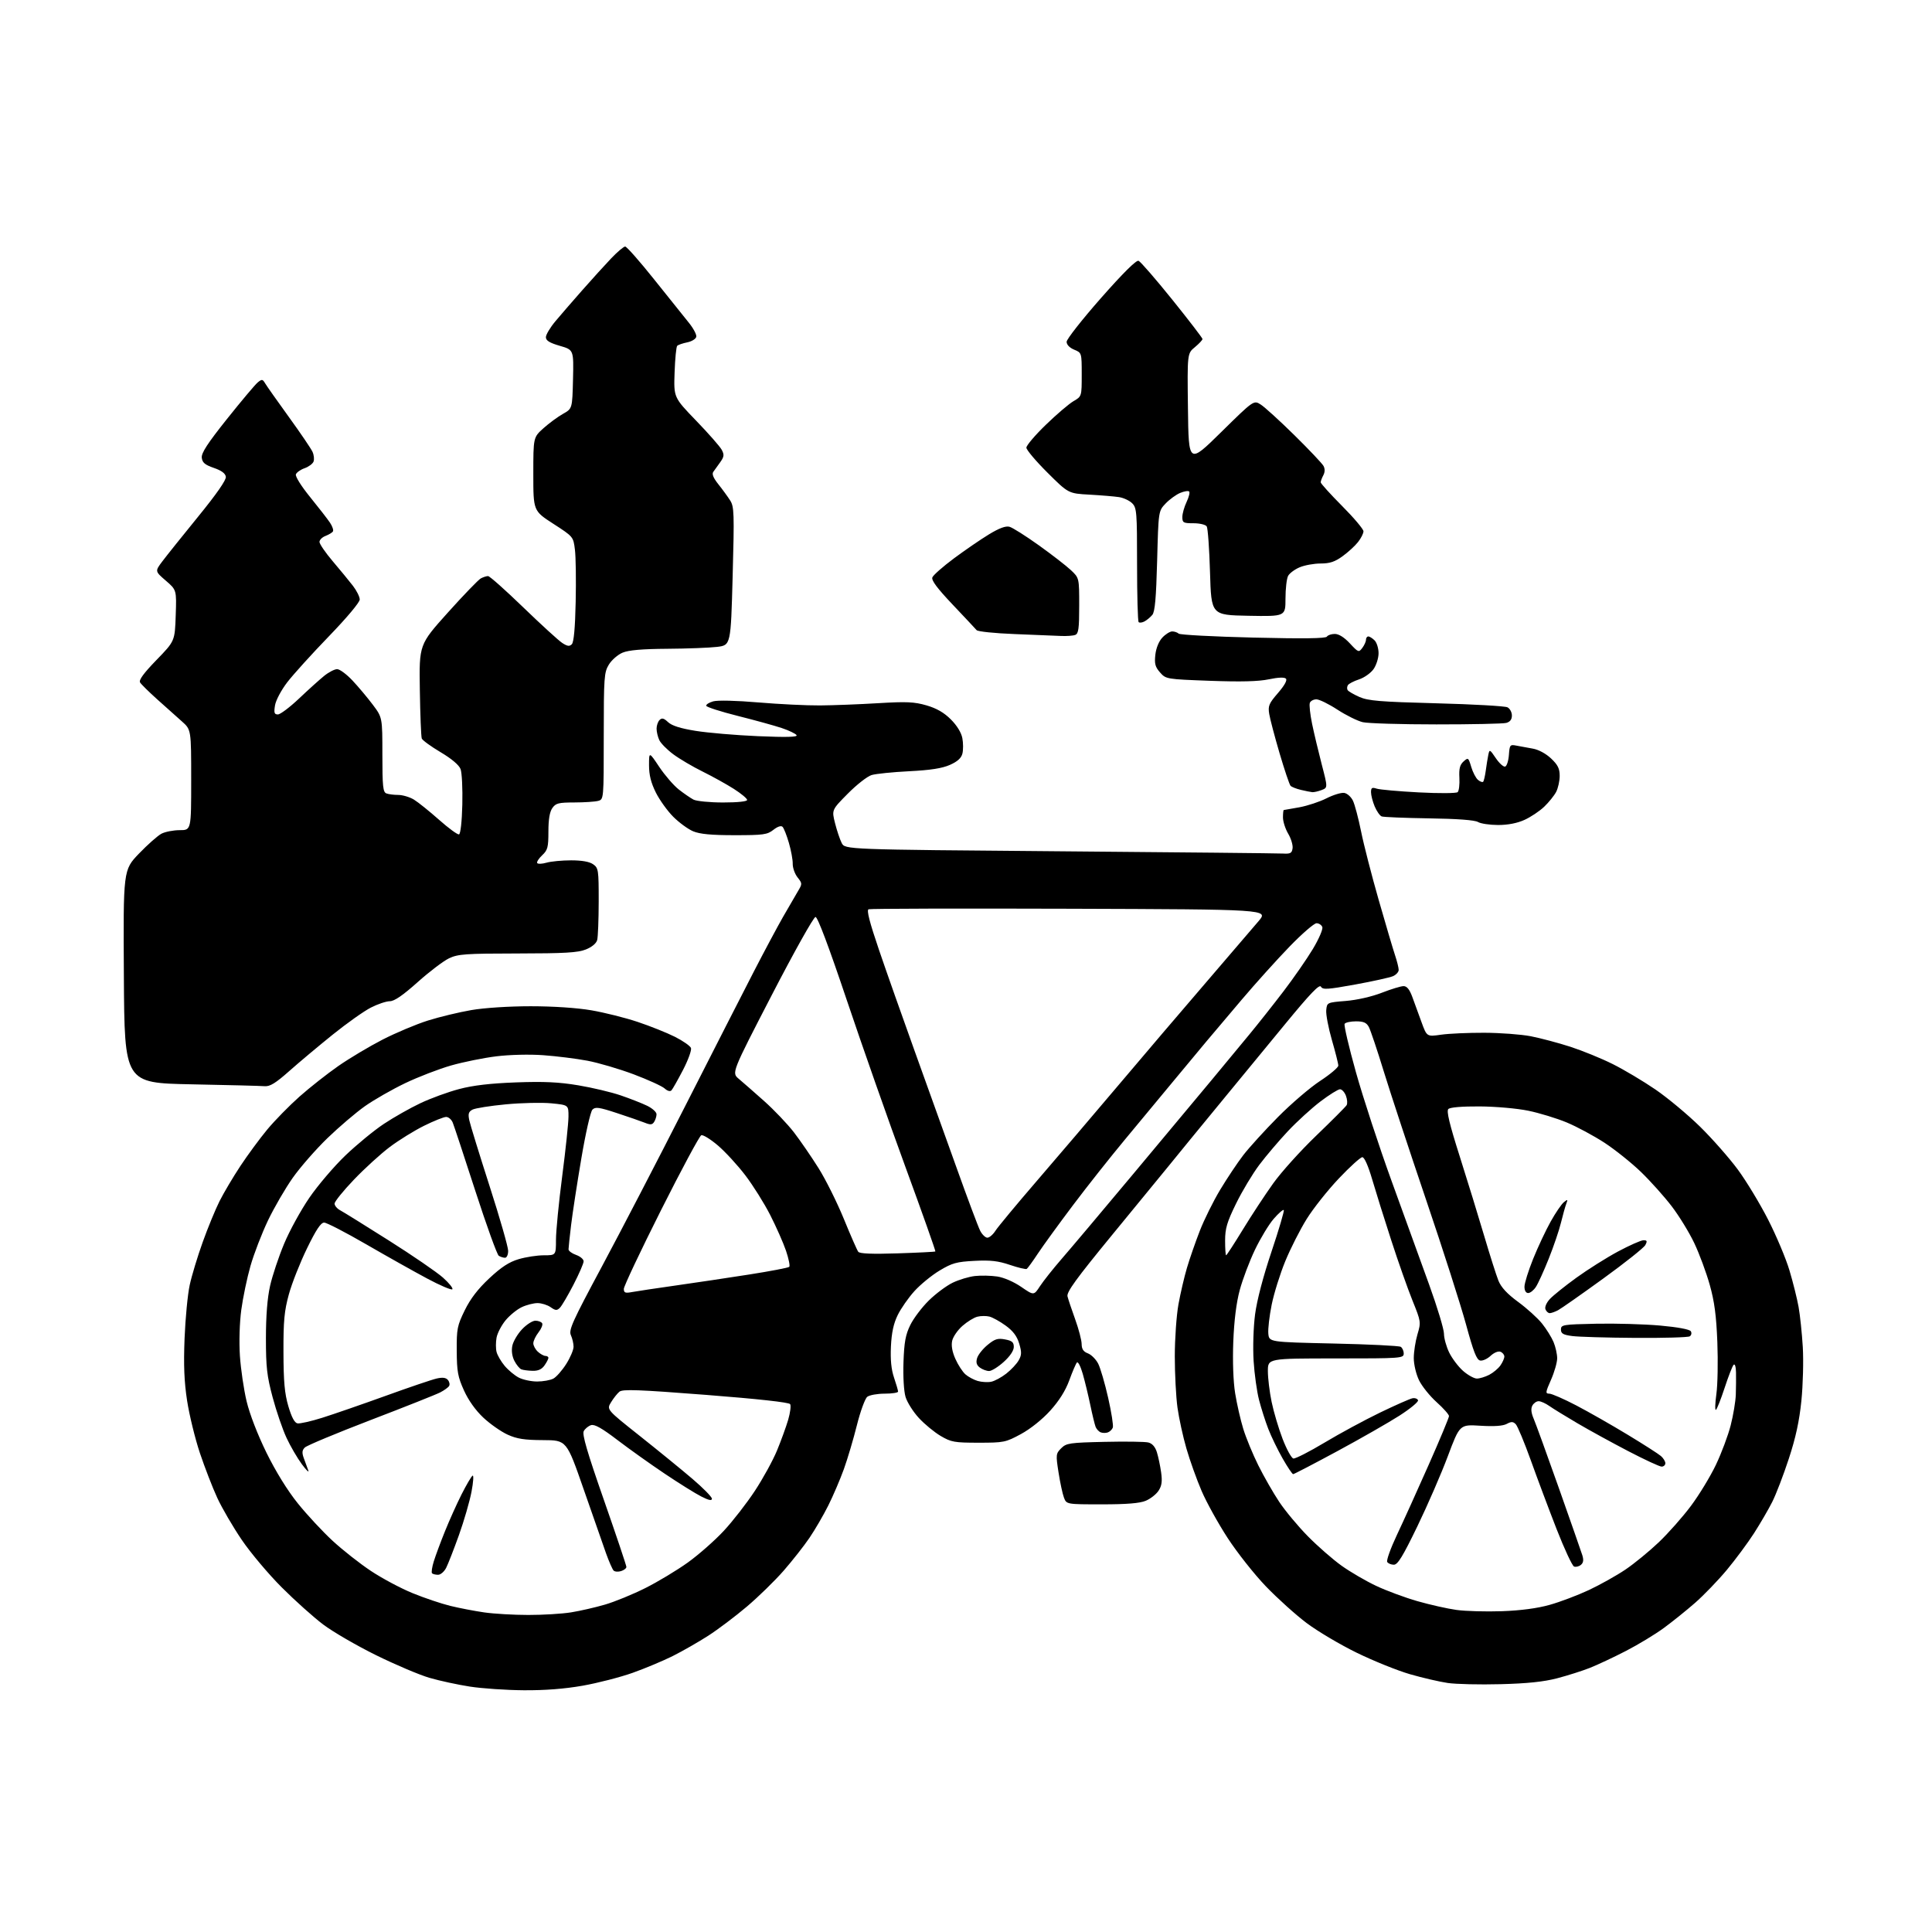 <?xml version="1.0" encoding="UTF-8" standalone="no"?>
<svg 
  version="1.1" 
  xmlns="http://www.w3.org/2000/svg" 
  xmlns:xlink="http://www.w3.org/1999/xlink" 
  xmlns:svg="http://www.w3.org/2000/svg"
  xmlns:rdf="http://www.w3.org/1999/02/22-rdf-syntax-ns#"
  xmlns:cc="http://creativecommons.org/ns#"
  xmlns:dc="http://purl.org/dc/elements/1.1/"
  viewBox="0 0 768 768"
  width="768"
  height="768"
>
<style>svg {background-color: white; }</style>"
<path stroke="none" fill="black" fill-rule="evenodd" d="M208.13,671.90C201.18,671.85 191.56,671.19 186.74,670.44C181.92,669.69 174.72,668.13 170.74,666.97C166.76,665.82 157.20,661.76 149.50,657.97C141.80,654.17 132.35,648.69 128.50,645.79C124.65,642.89 117.22,636.24 112.00,631.01C106.77,625.78 99.64,617.32 96.16,612.20C92.68,607.09 88.28,599.56 86.39,595.47C84.50,591.39 81.39,583.34 79.46,577.60C77.54,571.86 75.26,562.51 74.38,556.83C73.21,549.20 72.95,542.70 73.37,532.00C73.69,524.02 74.61,514.47 75.42,510.78C76.22,507.08 78.54,499.43 80.57,493.78C82.59,488.12 85.61,480.80 87.26,477.50C88.92,474.20 92.65,467.90 95.56,463.50C98.47,459.10 103.28,452.57 106.24,449.00C109.21,445.43 114.98,439.53 119.07,435.90C123.16,432.28 130.10,426.81 134.50,423.75C138.90,420.69 146.81,415.97 152.08,413.26C157.35,410.56 165.45,407.15 170.08,405.69C174.71,404.23 182.50,402.36 187.38,401.52C192.57,400.63 202.37,400.00 210.95,400.00C219.90,400.00 229.34,400.63 235.07,401.61C240.26,402.50 248.55,404.57 253.50,406.23C258.45,407.88 265.11,410.55 268.30,412.15C271.48,413.76 274.35,415.76 274.67,416.59C274.99,417.42 273.57,421.34 271.52,425.30C269.46,429.26 267.39,432.92 266.92,433.43C266.39,433.99 265.31,433.69 264.19,432.67C263.17,431.75 257.64,429.23 251.92,427.07C246.19,424.92 237.90,422.48 233.50,421.65C229.10,420.82 221.22,419.84 216.00,419.46C210.47,419.06 202.66,419.25 197.32,419.90C192.27,420.52 184.17,422.16 179.32,423.54C174.47,424.93 166.25,428.09 161.06,430.58C155.86,433.07 148.66,437.19 145.06,439.73C141.45,442.28 134.75,448.00 130.16,452.43C125.57,456.87 119.39,463.94 116.42,468.13C113.45,472.33 109.01,479.98 106.54,485.13C104.08,490.29 100.94,498.42 99.57,503.22C98.20,508.01 96.56,515.89 95.91,520.72C95.23,525.82 95.00,533.48 95.37,539.00C95.72,544.23 96.91,552.33 98.02,557.00C99.24,562.12 102.39,570.27 105.94,577.50C109.63,584.99 114.31,592.56 118.41,597.64C122.01,602.12 128.21,608.78 132.17,612.45C136.14,616.12 143.01,621.53 147.44,624.47C151.87,627.42 159.32,631.39 164.00,633.30C168.68,635.21 175.43,637.49 179.00,638.36C182.57,639.24 188.65,640.40 192.50,640.96C196.35,641.51 204.22,641.97 210.00,641.97C215.78,641.98 223.43,641.52 227.00,640.94C230.57,640.37 236.65,638.98 240.50,637.85C244.35,636.73 251.55,633.78 256.50,631.30C261.45,628.82 269.05,624.25 273.38,621.15C277.72,618.04 284.18,612.35 287.75,608.50C291.32,604.65 296.86,597.52 300.06,592.66C303.27,587.79 307.22,580.59 308.85,576.66C310.48,572.72 312.48,567.20 313.31,564.40C314.13,561.59 314.49,558.79 314.10,558.17C313.66,557.45 301.35,556.10 280.59,554.48C253.77,552.40 247.50,552.17 246.23,553.22C245.38,553.92 243.88,555.81 242.90,557.42C241.12,560.33 241.12,560.33 254.31,570.79C261.56,576.55 270.99,584.23 275.25,587.87C279.51,591.50 283.00,595.06 283.00,595.76C283.00,596.66 281.74,596.40 278.75,594.87C276.41,593.68 269.88,589.61 264.24,585.82C258.60,582.04 250.13,576.01 245.43,572.42C239.24,567.70 236.35,566.07 234.94,566.52C233.87,566.86 232.57,567.93 232.05,568.90C231.36,570.21 233.42,577.26 240.06,596.27C244.98,610.36 249.00,622.33 249.00,622.88C249.00,623.42 248.05,624.17 246.90,624.53C245.74,624.90 244.40,624.80 243.92,624.32C243.44,623.84 242.09,620.76 240.91,617.47C239.74,614.19 235.73,602.73 232.01,592.00C225.23,572.50 225.23,572.50 215.87,572.47C208.48,572.44 205.50,571.98 201.78,570.29C199.19,569.11 194.86,566.08 192.16,563.56C189.07,560.66 186.22,556.67 184.44,552.73C182.00,547.34 181.61,545.21 181.56,537.00C181.50,528.26 181.76,526.97 184.74,520.87C186.99,516.28 189.98,512.37 194.49,508.16C199.27,503.69 202.36,501.67 206.17,500.54C209.03,499.69 213.53,499.00 216.18,499.00C221.00,499.00 221.00,499.00 221.01,492.75C221.02,489.31 222.13,477.95 223.49,467.50C224.85,457.05 225.97,446.42 225.98,443.88C226.00,439.26 226.00,439.26 219.22,438.59C215.49,438.22 207.33,438.40 201.10,438.99C194.86,439.58 188.88,440.53 187.81,441.10C186.26,441.93 186.01,442.77 186.55,445.32C186.92,447.07 190.55,458.84 194.61,471.47C198.68,484.10 202.00,495.69 202.00,497.22C202.00,498.79 201.45,499.99 200.75,499.98C200.06,499.98 198.95,499.62 198.27,499.19C197.60,498.76 193.41,487.18 188.97,473.46C184.53,459.73 180.48,447.49 179.97,446.25C179.46,445.01 178.28,444.00 177.35,444.00C176.41,444.00 172.47,445.58 168.57,447.51C164.68,449.44 158.55,453.23 154.95,455.94C151.35,458.65 144.93,464.49 140.70,468.92C136.46,473.35 133.00,477.64 133.00,478.45C133.00,479.27 134.01,480.47 135.25,481.12C136.49,481.78 145.19,487.18 154.59,493.13C163.99,499.07 173.66,505.71 176.09,507.87C178.51,510.03 180.19,512.12 179.81,512.51C179.43,512.90 174.93,510.98 169.81,508.24C164.69,505.51 153.79,499.39 145.58,494.64C137.38,489.89 129.85,486.00 128.85,486.00C127.54,486.00 125.64,488.85 122.04,496.25C119.29,501.89 116.04,510.10 114.83,514.50C113.01,521.14 112.64,525.04 112.68,537.50C112.71,549.21 113.13,553.92 114.62,558.99C115.91,563.37 117.09,565.59 118.25,565.81C119.20,565.99 123.66,564.99 128.15,563.57C132.64,562.16 143.95,558.24 153.29,554.87C162.63,551.49 171.77,548.39 173.60,547.98C175.95,547.45 177.27,547.62 178.06,548.57C178.67,549.31 178.88,550.39 178.52,550.96C178.17,551.54 176.58,552.68 175.00,553.50C173.42,554.32 160.98,559.26 147.36,564.48C133.73,569.71 121.95,574.62 121.17,575.41C120.07,576.50 119.98,577.48 120.77,579.66C121.33,581.22 122.13,583.40 122.54,584.50C122.96,585.60 121.82,584.51 120.01,582.07C118.20,579.63 115.45,574.91 113.90,571.57C112.34,568.23 109.86,561.00 108.39,555.50C106.11,546.99 105.71,543.48 105.71,532.00C105.71,523.07 106.27,516.01 107.36,511.15C108.27,507.10 110.78,499.58 112.93,494.44C115.07,489.29 119.59,481.06 122.96,476.14C126.33,471.22 132.78,463.65 137.29,459.33C141.81,455.00 148.70,449.34 152.61,446.75C156.51,444.16 163.04,440.46 167.11,438.54C171.17,436.61 178.10,434.08 182.50,432.92C188.09,431.44 194.90,430.65 205.12,430.27C216.26,429.86 222.16,430.14 229.88,431.43C235.46,432.36 243.06,434.17 246.76,435.44C250.47,436.71 255.19,438.56 257.25,439.56C259.31,440.56 260.99,442.07 260.98,442.94C260.98,443.80 260.55,445.16 260.04,445.96C259.30,447.14 258.57,447.21 256.31,446.30C254.76,445.68 249.75,443.95 245.18,442.45C238.08,440.12 236.65,439.92 235.49,441.11C234.74,441.88 232.76,450.56 231.09,460.50C229.41,470.40 227.58,482.31 227.02,486.97C226.46,491.63 226.00,495.98 226.00,496.63C226.00,497.27 227.35,498.27 229.00,498.85C230.65,499.43 232.00,500.57 232.00,501.39C232.00,502.22 230.18,506.40 227.96,510.70C225.74,514.99 223.31,519.12 222.56,519.87C221.39,521.03 220.83,521.00 218.87,519.62C217.60,518.73 215.26,518.00 213.68,518.00C212.10,518.00 209.26,518.73 207.37,519.63C205.48,520.53 202.60,522.88 200.97,524.85C199.34,526.83 197.73,529.92 197.39,531.72C197.06,533.52 197.05,536.08 197.39,537.42C197.73,538.75 199.18,541.25 200.62,542.96C202.06,544.67 204.58,546.77 206.23,547.62C207.88,548.47 211.16,549.17 213.52,549.17C215.89,549.17 218.79,548.65 219.98,548.01C221.16,547.38 223.45,544.78 225.07,542.23C226.68,539.69 228.00,536.59 228.00,535.35C228.00,534.11 227.52,532.04 226.94,530.76C226.00,528.71 227.53,525.34 239.26,503.46C246.62,489.73 261.57,460.95 272.47,439.50C283.37,418.05 295.66,393.98 299.77,386.00C303.89,378.02 309.06,368.35 311.26,364.50C313.46,360.65 316.10,356.10 317.13,354.38C318.96,351.33 318.96,351.22 317.03,348.76C315.95,347.39 315.09,344.96 315.12,343.38C315.16,341.80 314.47,338.05 313.60,335.06C312.73,332.06 311.59,329.19 311.08,328.68C310.50,328.10 309.12,328.55 307.44,329.87C305.00,331.79 303.47,332.00 291.99,332.00C282.77,332.00 278.22,331.57 275.55,330.46C273.52,329.61 269.96,327.01 267.64,324.69C265.31,322.36 262.19,318.02 260.70,315.03C258.77,311.14 258.00,308.07 258.00,304.19C258.00,298.77 258.00,298.77 262.06,304.85C264.29,308.19 267.78,312.22 269.81,313.82C271.84,315.41 274.48,317.23 275.68,317.86C276.89,318.48 282.17,319.00 287.43,319.00C293.22,319.00 297.00,318.60 297.00,317.99C297.00,317.43 294.64,315.47 291.75,313.62C288.86,311.78 283.28,308.68 279.34,306.73C275.40,304.79 270.14,301.69 267.66,299.85C265.18,298.01 262.67,295.47 262.08,294.20C261.48,292.94 261.00,290.89 261.00,289.65C261.00,288.41 261.54,286.86 262.19,286.21C263.12,285.28 263.88,285.48 265.57,287.06C267.06,288.47 270.49,289.56 276.52,290.53C281.35,291.31 292.50,292.26 301.30,292.64C312.71,293.12 317.12,293.01 316.65,292.24C316.28,291.64 313.62,290.37 310.74,289.40C307.86,288.44 299.99,286.27 293.25,284.58C286.51,282.89 280.89,281.08 280.75,280.57C280.61,280.06 281.85,279.26 283.50,278.80C285.26,278.30 292.69,278.48 301.50,279.23C309.75,279.93 320.77,280.46 326.00,280.42C331.23,280.38 341.58,279.98 349.01,279.53C360.40,278.85 363.44,278.99 368.30,280.40C372.33,281.57 375.26,283.26 377.98,285.98C380.41,288.41 382.14,291.23 382.55,293.44C382.92,295.39 382.93,298.15 382.57,299.57C382.12,301.36 380.61,302.73 377.60,304.06C374.51,305.43 369.86,306.15 361.38,306.58C354.85,306.91 348.13,307.59 346.46,308.10C344.79,308.60 340.54,311.92 337.02,315.48C330.61,321.95 330.61,321.95 331.94,327.22C332.67,330.13 333.86,333.67 334.58,335.10C335.90,337.70 335.90,337.70 421.20,338.40C468.11,338.79 508.07,339.19 510.00,339.30C512.96,339.47 513.55,339.15 513.82,337.21C514.00,335.95 513.22,333.34 512.07,331.40C510.93,329.47 510.00,326.56 510.00,324.94C510.00,323.32 510.14,322.00 510.32,322.00C510.49,322.00 513.28,321.51 516.53,320.91C519.77,320.31 524.61,318.71 527.29,317.35C529.97,315.99 533.14,315.02 534.32,315.19C535.51,315.36 537.08,316.76 537.82,318.30C538.56,319.85 540.01,325.35 541.06,330.54C542.10,335.73 545.25,347.97 548.05,357.74C550.85,367.51 553.78,377.43 554.57,379.78C555.36,382.14 556.00,384.74 556.00,385.56C556.00,386.37 554.99,387.49 553.75,388.04C552.51,388.58 545.74,390.08 538.71,391.36C527.65,393.37 525.81,393.48 525.10,392.22C524.50,391.13 520.86,394.92 510.89,407.05C503.53,416.01 493.02,428.78 487.55,435.42C482.09,442.07 475.56,450.01 473.05,453.08C470.55,456.15 466.70,460.87 464.50,463.57C462.30,466.27 452.24,478.53 442.15,490.83C427.69,508.45 423.92,513.65 424.35,515.35C424.65,516.53 426.03,520.65 427.42,524.50C428.81,528.35 429.96,532.75 429.97,534.27C429.99,536.29 430.67,537.31 432.45,537.98C433.80,538.49 435.63,540.32 436.53,542.05C437.42,543.77 439.21,549.90 440.51,555.66C441.82,561.43 442.65,566.75 442.36,567.49C442.08,568.24 441.21,569.09 440.42,569.39C439.64,569.69 438.36,569.69 437.58,569.39C436.79,569.09 435.87,568.09 435.51,567.17C435.16,566.25 434.21,562.35 433.41,558.50C432.61,554.65 431.26,549.08 430.41,546.12C429.56,543.16 428.52,541.13 428.09,541.62C427.66,542.10 426.30,545.29 425.06,548.69C423.55,552.82 421.03,556.83 417.48,560.76C414.31,564.26 409.61,568.02 405.83,570.07C399.76,573.36 399.06,573.50 389.00,573.50C379.41,573.50 378.10,573.27 373.94,570.82C371.44,569.35 367.53,566.13 365.26,563.67C362.99,561.21 360.61,557.44 359.97,555.29C359.29,553.03 358.95,547.22 359.15,541.45C359.43,533.48 359.97,530.54 361.87,526.69C363.17,524.04 366.47,519.67 369.21,516.98C371.94,514.29 376.20,511.11 378.68,509.91C381.16,508.71 385.14,507.51 387.53,507.24C389.92,506.97 393.91,507.06 396.41,507.43C399.07,507.83 403.01,509.54 405.95,511.56C410.97,515.01 410.97,515.01 413.42,511.26C414.78,509.19 418.62,504.35 421.96,500.50C425.31,496.65 438.05,481.54 450.27,466.92C462.50,452.30 476.55,435.46 481.50,429.50C486.45,423.54 493.31,415.25 496.75,411.08C500.19,406.91 506.27,399.23 510.26,394.00C514.25,388.77 519.47,381.24 521.87,377.26C524.29,373.22 525.96,369.35 525.64,368.51C525.32,367.68 524.29,367.00 523.34,367.00C522.39,367.00 517.58,371.16 512.65,376.25C507.72,381.34 499.14,390.85 493.59,397.40C488.04,403.94 481.70,411.44 479.50,414.06C477.30,416.68 471.46,423.70 466.53,429.66C461.60,435.62 452.88,446.12 447.17,453.00C441.45,459.88 432.19,471.57 426.60,479.00C421.00,486.43 414.71,495.09 412.61,498.25C410.52,501.42 408.50,504.19 408.13,504.42C407.75,504.65 404.76,503.93 401.47,502.82C396.80,501.23 393.72,500.88 387.35,501.21C380.25,501.58 378.47,502.07 373.49,505.07C370.35,506.95 365.84,510.65 363.47,513.27C361.10,515.89 358.12,520.17 356.85,522.77C355.21,526.11 354.42,529.76 354.16,535.22C353.91,540.54 354.29,544.40 355.40,547.65C356.28,550.24 357.00,552.73 357.00,553.18C357.00,553.63 354.61,554.00 351.69,554.00C348.77,554.00 345.65,554.56 344.76,555.25C343.87,555.94 342.02,560.99 340.64,566.50C339.27,572.00 336.93,579.88 335.45,584.00C333.96,588.12 331.17,594.65 329.24,598.50C327.31,602.35 323.96,608.11 321.79,611.30C319.63,614.49 315.01,620.36 311.53,624.36C308.04,628.35 301.44,634.80 296.85,638.68C292.26,642.57 285.35,647.77 281.50,650.25C277.65,652.72 271.35,656.33 267.50,658.26C263.65,660.19 256.45,663.21 251.50,664.97C246.55,666.73 237.61,669.03 231.63,670.09C224.41,671.36 216.52,671.97 208.13,671.90zM596.50,669.49C588.25,669.71 578.80,669.49 575.50,669.01C572.20,668.52 565.45,666.96 560.50,665.53C555.55,664.10 546.05,660.27 539.38,657.02C532.72,653.77 523.71,648.43 519.37,645.16C515.03,641.89 507.74,635.32 503.17,630.56C498.60,625.80 491.79,617.18 488.03,611.41C484.27,605.64 479.60,597.20 477.65,592.66C475.70,588.12 472.99,580.55 471.63,575.84C470.26,571.13 468.66,563.81 468.07,559.57C467.48,555.32 467.00,546.15 467.00,539.18C467.00,532.20 467.66,522.90 468.45,518.50C469.25,514.10 470.77,507.57 471.83,504.00C472.88,500.43 475.17,493.84 476.91,489.36C478.64,484.88 482.30,477.50 485.03,472.96C487.76,468.42 491.90,462.21 494.24,459.17C496.59,456.13 502.77,449.33 508.00,444.05C513.23,438.77 520.76,432.31 524.75,429.70C528.74,427.09 532.00,424.34 532.00,423.59C532.00,422.84 530.85,418.26 529.45,413.43C528.05,408.59 527.04,403.25 527.20,401.56C527.50,398.51 527.52,398.50 535.00,397.89C539.40,397.53 545.30,396.19 549.27,394.64C553.00,393.19 556.90,392.00 557.94,392.00C559.26,392.00 560.31,393.30 561.40,396.25C562.26,398.59 563.91,403.11 565.07,406.31C567.19,412.12 567.19,412.12 572.84,411.31C575.95,410.86 583.67,410.52 590.00,410.54C596.33,410.56 604.65,411.18 608.50,411.92C612.35,412.67 619.43,414.55 624.23,416.10C629.03,417.66 636.62,420.75 641.09,422.99C645.57,425.22 653.22,429.78 658.10,433.12C662.97,436.46 670.93,443.09 675.78,447.85C680.63,452.61 687.38,460.28 690.79,464.89C694.20,469.51 699.64,478.51 702.89,484.89C706.14,491.28 709.95,500.32 711.34,505.00C712.74,509.68 714.37,516.20 714.96,519.50C715.55,522.80 716.31,530.00 716.64,535.50C716.96,541.00 716.71,550.60 716.08,556.83C715.26,564.90 713.82,571.54 711.07,579.89C708.96,586.35 705.99,594.08 704.48,597.06C702.97,600.05 699.71,605.65 697.24,609.50C694.76,613.35 689.90,619.91 686.43,624.08C682.96,628.24 677.28,634.13 673.81,637.17C670.34,640.20 664.73,644.71 661.34,647.19C657.96,649.67 651.21,653.76 646.34,656.27C641.48,658.78 635.02,661.81 632.00,663.01C628.98,664.20 623.12,666.06 619.00,667.14C613.68,668.53 607.13,669.22 596.50,669.49zM597.00,640.48C604.53,640.21 611.09,639.34 616.00,637.96C620.12,636.81 627.15,634.15 631.62,632.06C636.08,629.96 642.61,626.31 646.12,623.94C649.63,621.58 655.60,616.68 659.40,613.07C663.19,609.46 668.94,602.95 672.18,598.61C675.42,594.28 679.88,586.94 682.09,582.31C684.30,577.68 686.95,570.61 687.97,566.61C689.00,562.60 689.91,557.12 690.01,554.41C690.10,551.71 690.14,547.72 690.09,545.55C690.04,543.23 689.64,541.99 689.12,542.55C688.64,543.07 687.03,547.21 685.55,551.74C684.06,556.27 682.51,560.19 682.10,560.44C681.69,560.69 681.77,557.88 682.28,554.20C682.80,550.51 682.97,541.20 682.67,533.50C682.25,522.88 681.52,517.37 679.63,510.67C678.26,505.81 675.51,498.38 673.51,494.17C671.51,489.95 667.46,483.34 664.51,479.49C661.56,475.63 656.07,469.50 652.31,465.87C648.55,462.24 642.01,457.01 637.78,454.24C633.54,451.48 626.80,447.86 622.79,446.19C618.78,444.53 611.91,442.43 607.52,441.53C603.06,440.61 594.52,439.86 588.19,439.82C581.16,439.78 576.43,440.17 575.74,440.86C574.94,441.66 576.16,446.77 580.28,459.73C583.38,469.50 587.76,483.74 590.01,491.36C592.26,498.98 594.80,506.95 595.64,509.06C596.71,511.73 599.09,514.30 603.48,517.53C606.95,520.07 611.21,523.93 612.95,526.09C614.69,528.25 616.76,531.58 617.56,533.48C618.35,535.38 619.00,538.29 619.00,539.94C619.00,541.59 617.90,545.43 616.56,548.47C614.34,553.49 614.27,554.00 615.87,554.00C616.84,554.00 621.65,556.10 626.57,558.67C631.48,561.23 640.67,566.47 647.00,570.31C653.33,574.14 659.29,577.96 660.25,578.80C661.21,579.63 662.00,580.92 662.00,581.65C662.00,582.39 661.34,583.00 660.52,583.00C659.71,583.00 653.75,580.24 647.27,576.86C640.80,573.49 631.67,568.49 627.00,565.74C622.33,563.00 617.31,559.91 615.85,558.88C614.39,557.85 612.49,557.00 611.63,557.00C610.77,557.00 609.65,557.79 609.13,558.76C608.48,559.97 608.66,561.64 609.68,564.01C610.50,565.93 614.99,578.30 619.66,591.50C624.32,604.70 628.52,616.71 628.99,618.20C629.59,620.13 629.43,621.23 628.43,622.06C627.66,622.70 626.43,623.00 625.71,622.72C624.98,622.44 621.87,615.75 618.78,607.86C615.70,599.96 611.08,587.65 608.52,580.50C605.95,573.35 603.26,566.89 602.54,566.15C601.49,565.07 600.79,565.04 598.94,566.03C597.41,566.85 593.93,567.09 588.46,566.75C580.27,566.24 580.27,566.24 575.53,578.87C572.93,585.82 567.48,598.36 563.42,606.75C557.62,618.73 555.62,622.00 554.08,622.00C553.00,622.00 551.81,621.50 551.44,620.90C551.06,620.29 552.80,615.45 555.30,610.15C557.81,604.84 563.49,592.30 567.93,582.27C572.37,572.24 576.00,563.53 576.00,562.92C576.00,562.31 573.79,559.81 571.08,557.38C568.37,554.95 565.22,551.02 564.08,548.66C562.92,546.26 562.00,542.38 562.00,539.87C562.00,537.39 562.66,533.14 563.46,530.43C564.90,525.58 564.87,525.36 561.49,517.00C559.60,512.33 555.79,501.52 553.03,493.00C550.26,484.48 546.85,473.56 545.44,468.75C543.88,463.42 542.36,460.00 541.55,460.00C540.82,460.00 536.61,463.81 532.20,468.47C527.78,473.14 522.04,480.37 519.44,484.55C516.83,488.73 513.00,496.28 510.92,501.33C508.85,506.37 506.41,514.17 505.51,518.65C504.60,523.14 504.00,528.31 504.18,530.15C504.50,533.50 504.50,533.50 530.06,534.07C544.11,534.38 556.15,534.97 556.81,535.38C557.46,535.79 558.00,536.99 558.00,538.06C558.00,539.93 557.06,540.00 531.00,540.00C504.00,540.00 504.00,540.00 504.00,545.04C504.00,547.82 504.67,553.33 505.49,557.29C506.31,561.26 508.28,567.88 509.86,572.00C511.45,576.12 513.37,579.62 514.13,579.78C514.90,579.93 520.47,577.09 526.51,573.47C532.55,569.84 542.50,564.47 548.60,561.52C554.71,558.57 560.51,556.01 561.50,555.83C562.49,555.65 563.47,556.01 563.69,556.63C563.91,557.25 560.58,560.00 556.29,562.75C552.01,565.49 540.89,571.85 531.59,576.87C522.29,581.89 514.39,586.00 514.05,586.00C513.70,586.00 511.81,583.19 509.85,579.75C507.89,576.31 505.33,571.02 504.16,568.00C502.99,564.98 501.34,559.80 500.49,556.50C499.63,553.20 498.66,546.23 498.33,541.00C498.00,535.64 498.25,527.57 498.91,522.50C499.64,516.90 502.12,507.45 505.46,497.50C508.41,488.70 510.60,481.27 510.32,481.00C510.03,480.73 508.23,482.30 506.32,484.50C504.40,486.70 501.05,492.24 498.86,496.81C496.68,501.37 493.96,508.57 492.82,512.81C491.46,517.86 490.58,524.91 490.25,533.35C489.95,541.22 490.24,549.16 490.99,553.85C491.67,558.06 493.12,564.42 494.22,568.00C495.32,571.58 498.01,578.10 500.20,582.50C502.39,586.90 506.12,593.42 508.50,597.00C510.88,600.58 516.01,606.74 519.90,610.69C523.80,614.65 529.84,619.93 533.33,622.42C536.82,624.91 543.01,628.51 547.09,630.43C551.16,632.35 558.53,635.08 563.46,636.49C568.38,637.90 575.36,639.47 578.96,639.97C582.55,640.47 590.67,640.70 597.00,640.48zM174.14,626.00C173.15,626.00 172.07,625.73 171.74,625.41C171.42,625.08 171.73,622.95 172.44,620.66C173.15,618.37 175.14,613.00 176.87,608.73C178.59,604.45 181.56,597.85 183.47,594.05C185.39,590.26 187.36,586.90 187.86,586.59C188.35,586.28 188.16,589.17 187.43,593.00C186.70,596.84 184.45,604.60 182.43,610.24C180.41,615.88 178.12,621.74 177.35,623.25C176.58,624.76 175.14,626.00 174.14,626.00zM438.01,598.00C423.95,598.00 423.95,598.00 422.94,595.33C422.38,593.86 421.41,589.35 420.78,585.29C419.68,578.25 419.73,577.83 421.84,575.71C423.89,573.66 425.15,573.48 439.09,573.16C447.36,572.97 455.19,573.08 456.48,573.41C458.02,573.79 459.20,575.13 459.87,577.25C460.43,579.04 461.19,582.64 461.56,585.25C462.07,588.88 461.83,590.62 460.54,592.59C459.61,594.01 457.32,595.80 455.45,596.58C453.08,597.58 447.87,598.00 438.01,598.00zM394.00,549.27C395.38,549.00 398.07,547.54 400.00,546.04C401.93,544.53 404.15,542.16 404.94,540.76C406.14,538.66 406.17,537.52 405.14,534.08C404.26,531.14 402.71,529.08 399.76,526.94C397.48,525.29 394.58,523.68 393.31,523.36C392.04,523.04 389.88,523.06 388.52,523.41C387.15,523.75 384.49,525.39 382.59,527.06C380.69,528.72 378.85,531.39 378.50,532.99C378.08,534.90 378.53,537.39 379.79,540.20C380.84,542.57 382.63,545.31 383.75,546.31C384.87,547.30 387.07,548.49 388.64,548.95C390.21,549.40 392.62,549.55 394.00,549.27zM587.08,548.00C588.19,548.00 590.40,547.33 591.99,546.51C593.58,545.68 595.58,544.01 596.44,542.78C597.30,541.56 598.00,539.97 598.00,539.25C598.00,538.53 597.30,537.67 596.45,537.34C595.56,537.00 593.89,537.70 592.54,538.96C591.24,540.18 589.37,541.03 588.38,540.83C586.98,540.57 585.73,537.35 582.77,526.49C580.67,518.80 573.54,496.52 566.91,477.00C560.29,457.48 552.72,434.52 550.10,426.00C547.49,417.48 544.80,409.49 544.14,408.25C543.20,406.51 542.05,406.00 539.02,406.00C536.88,406.00 534.84,406.45 534.51,406.99C534.17,407.54 536.19,416.20 539.01,426.24C541.82,436.28 548.20,455.75 553.19,469.50C558.18,483.25 564.91,501.80 568.13,510.73C571.36,519.65 574.00,528.40 574.00,530.16C574.00,531.93 574.93,535.29 576.07,537.64C577.21,539.99 579.70,543.28 581.60,544.96C583.51,546.63 585.98,548.00 587.08,548.00zM211.69,544.92C209.94,544.88 207.93,544.61 207.23,544.33C206.53,544.05 205.30,542.54 204.49,540.98C203.57,539.21 203.26,536.96 203.65,534.99C204.00,533.26 205.73,530.30 207.51,528.42C209.28,526.54 211.67,525.00 212.81,525.00C213.95,525.00 215.16,525.45 215.51,526.01C215.85,526.56 215.20,528.20 214.06,529.64C212.93,531.09 212.00,533.04 212.00,533.98C212.00,534.92 212.82,536.43 213.83,537.35C214.83,538.26 216.18,539.00 216.83,539.00C217.47,539.00 218.00,539.35 218.00,539.78C218.00,540.21 217.30,541.56 216.44,542.78C215.36,544.33 213.92,544.98 211.69,544.92zM393.19,545.00C392.19,545.00 390.55,544.40 389.54,543.66C388.21,542.68 387.90,541.65 388.40,539.91C388.78,538.58 390.65,536.21 392.56,534.64C395.45,532.26 396.60,531.89 399.51,532.44C402.31,532.96 403.00,533.55 403.00,535.43C403.00,536.89 401.50,539.13 399.00,541.38C396.80,543.37 394.18,545.00 393.19,545.00zM650.00,531.83C638.73,531.76 627.48,531.43 625.00,531.10C621.37,530.62 620.50,530.11 620.50,528.50C620.50,526.61 621.27,526.48 634.50,526.20C642.20,526.04 653.64,526.37 659.93,526.93C666.96,527.56 671.65,528.44 672.13,529.20C672.55,529.89 672.36,530.79 671.70,531.21C671.04,531.63 661.27,531.91 650.00,531.83zM616.03,522.00C615.43,522.00 614.67,521.30 614.34,520.45C614.00,519.55 614.75,517.83 616.12,516.35C617.43,514.95 622.18,511.14 626.67,507.89C631.17,504.64 638.59,499.96 643.17,497.50C647.75,495.05 652.30,493.03 653.29,493.02C654.75,493.00 654.88,493.35 654.03,494.95C653.45,496.02 645.90,502.03 637.24,508.30C628.58,514.57 620.52,520.22 619.32,520.85C618.11,521.48 616.64,522.00 616.03,522.00zM251.25,513.61C253.04,513.28 260.80,512.11 268.50,511.02C276.20,509.93 289.38,507.96 297.80,506.64C306.21,505.32 313.39,503.95 313.74,503.59C314.10,503.23 313.52,500.37 312.46,497.22C311.39,494.07 308.56,487.68 306.18,483.00C303.79,478.32 299.34,471.22 296.28,467.21C293.23,463.20 288.32,457.87 285.38,455.35C282.43,452.84 279.46,451.00 278.76,451.28C278.07,451.55 270.85,464.99 262.73,481.14C254.61,497.29 247.97,511.34 247.98,512.36C248.00,513.92 248.53,514.12 251.25,513.61zM607.48,514.00C606.57,514.00 606.00,513.04 606.00,511.49C606.00,510.10 607.55,505.13 609.44,500.44C611.33,495.74 614.47,489.07 616.41,485.60C618.34,482.14 620.70,478.67 621.65,477.90C623.20,476.65 623.30,476.71 622.62,478.50C622.20,479.60 621.26,482.98 620.52,486.00C619.79,489.02 617.60,495.47 615.66,500.32C613.72,505.18 611.42,510.24 610.54,511.57C609.67,512.91 608.29,514.00 607.48,514.00zM356.75,498.23C364.86,497.97 371.64,497.63 371.82,497.47C371.99,497.32 366.63,482.19 359.91,463.85C353.18,445.51 342.69,415.65 336.59,397.50C329.48,376.35 325.02,364.50 324.18,364.50C323.45,364.50 315.64,378.44 306.84,395.47C290.82,426.45 290.82,426.45 293.66,428.84C295.22,430.15 299.76,434.13 303.74,437.67C307.72,441.22 313.05,446.82 315.60,450.12C318.14,453.43 322.54,459.83 325.38,464.35C328.22,468.87 332.74,477.95 335.44,484.53C338.13,491.12 340.71,497.00 341.17,497.60C341.74,498.36 346.64,498.56 356.75,498.23zM487.40,499.00C487.62,499.00 490.62,494.39 494.06,488.75C497.50,483.11 502.93,474.86 506.12,470.41C509.30,465.95 517.01,457.40 523.25,451.41C529.48,445.41 534.91,439.98 535.30,439.33C535.69,438.69 535.57,437.01 535.03,435.58C534.49,434.16 533.43,433.00 532.67,433.00C531.92,433.00 528.42,435.18 524.90,437.85C521.38,440.52 515.58,445.82 512.00,449.62C508.43,453.42 503.30,459.45 500.61,463.02C497.93,466.58 493.76,473.52 491.36,478.43C487.73,485.85 487.00,488.33 487.00,493.18C487.00,496.38 487.18,499.00 487.40,499.00zM392.50,492.00C393.30,492.00 394.74,490.76 395.70,489.25C396.66,487.74 403.98,478.92 411.97,469.65C419.96,460.38 434.54,443.28 444.37,431.65C454.19,420.02 469.94,401.54 479.37,390.59C488.79,379.64 498.24,368.62 500.37,366.09C504.23,361.50 504.23,361.50 425.37,361.24C381.99,361.10 345.95,361.19 345.28,361.45C344.42,361.78 345.65,366.55 349.45,377.71C352.41,386.39 358.73,404.30 363.48,417.50C368.24,430.70 375.75,451.62 380.18,464.00C384.60,476.38 388.86,487.74 389.64,489.25C390.42,490.76 391.70,492.00 392.50,492.00zM105.22,431.78C103.73,431.65 90.58,431.31 76.00,431.03C49.50,430.50 49.50,430.50 49.24,388.17C48.98,345.85 48.98,345.85 55.24,339.32C58.68,335.74 62.72,332.17 64.20,331.40C65.69,330.63 68.95,330.00 71.45,330.00C76.00,330.00 76.00,330.00 76.00,310.02C76.00,290.05 76.00,290.05 72.31,286.77C70.28,284.97 65.89,281.05 62.56,278.06C59.23,275.07 56.13,272.02 55.68,271.28C55.11,270.34 57.10,267.62 62.18,262.38C69.50,254.84 69.50,254.84 69.85,244.67C70.20,234.51 70.20,234.51 65.89,230.80C61.58,227.08 61.58,227.08 64.54,223.14C66.17,220.97 72.58,212.96 78.78,205.35C86.11,196.35 89.96,190.81 89.78,189.53C89.59,188.19 88.05,187.05 85.00,186.00C81.47,184.78 80.44,183.91 80.21,181.97C79.99,180.10 82.44,176.32 90.27,166.50C95.97,159.35 101.46,152.83 102.46,152.01C104.10,150.67 104.40,150.70 105.40,152.39C106.00,153.41 110.25,159.44 114.84,165.78C119.43,172.12 123.65,178.34 124.22,179.59C124.80,180.85 124.98,182.60 124.64,183.48C124.30,184.37 122.71,185.55 121.09,186.12C119.48,186.68 117.92,187.78 117.62,188.55C117.31,189.36 119.73,193.23 123.29,197.61C126.70,201.81 130.26,206.40 131.20,207.81C132.13,209.21 132.65,210.76 132.35,211.24C132.05,211.73 130.72,212.53 129.40,213.04C128.08,213.54 127.00,214.61 127.00,215.42C127.00,216.23 129.36,219.68 132.25,223.08C135.14,226.48 138.74,230.86 140.25,232.81C141.76,234.76 143.00,237.23 143.00,238.31C143.00,239.44 137.89,245.54 130.75,252.93C124.01,259.89 116.57,268.12 114.20,271.20C111.78,274.36 109.65,278.38 109.32,280.40C108.84,283.37 109.04,284.00 110.47,284.00C111.42,284.00 115.19,281.16 118.85,277.70C122.51,274.23 127.00,270.18 128.83,268.70C130.66,267.21 132.99,266.00 134.02,266.00C135.05,266.00 137.80,268.04 140.13,270.53C142.47,273.02 146.09,277.34 148.19,280.13C152.00,285.20 152.00,285.20 152.00,299.99C152.00,312.56 152.24,314.88 153.58,315.39C154.45,315.73 156.59,316.00 158.33,316.00C160.07,316.01 162.87,316.84 164.55,317.86C166.22,318.89 170.71,322.49 174.52,325.87C178.33,329.25 181.91,331.87 182.47,331.68C183.07,331.48 183.62,326.57 183.78,319.81C183.93,313.48 183.62,307.13 183.08,305.72C182.47,304.11 179.52,301.61 175.14,299.01C171.30,296.73 167.94,294.28 167.66,293.57C167.39,292.85 167.04,284.16 166.89,274.25C166.61,256.23 166.61,256.23 177.99,243.55C184.25,236.58 190.16,230.45 191.12,229.93C192.08,229.42 193.38,229.00 194.01,229.00C194.64,229.00 200.94,234.60 208.01,241.44C215.08,248.27 222.05,254.64 223.49,255.58C225.52,256.91 226.37,257.03 227.30,256.10C228.10,255.30 228.62,249.67 228.84,239.29C229.03,230.70 228.90,221.35 228.54,218.51C227.90,213.35 227.90,213.35 219.95,208.21C212.00,203.07 212.00,203.07 212.00,188.46C212.00,173.85 212.00,173.85 216.04,170.22C218.27,168.23 221.75,165.66 223.79,164.52C227.50,162.44 227.50,162.44 227.78,150.76C228.06,139.07 228.06,139.07 222.53,137.47C218.44,136.28 217.00,135.38 217.00,134.04C217.00,133.04 218.69,130.20 220.75,127.74C222.81,125.27 227.63,119.71 231.45,115.38C235.27,111.04 240.43,105.36 242.91,102.75C245.39,100.14 247.92,98.00 248.52,98.00C249.11,98.00 254.31,103.89 260.05,111.09C265.80,118.29 271.98,126.01 273.79,128.24C275.61,130.47 276.95,133.00 276.79,133.86C276.62,134.72 275.01,135.72 273.19,136.09C271.38,136.46 269.58,137.08 269.20,137.47C268.81,137.85 268.35,142.62 268.16,148.07C267.81,157.99 267.81,157.99 276.74,167.24C281.66,172.33 286.23,177.54 286.91,178.82C287.94,180.76 287.85,181.55 286.32,183.71C285.32,185.12 284.08,186.85 283.56,187.55C282.92,188.42 283.54,189.97 285.56,192.50C287.18,194.53 289.28,197.42 290.24,198.92C291.84,201.43 291.92,203.95 291.24,229.08C290.50,256.50 290.50,256.50 285.00,257.15C281.98,257.51 273.07,257.85 265.22,257.90C255.25,257.97 249.90,258.43 247.49,259.44C245.59,260.23 243.14,262.37 242.03,264.19C240.14,267.28 240.01,269.19 240.00,292.63C240.00,317.77 240.00,317.77 237.75,318.37C236.51,318.70 232.26,318.98 228.31,318.99C222.02,319.00 220.92,319.28 219.56,321.22C218.50,322.73 218.00,325.74 218.00,330.55C218.00,336.81 217.71,337.93 215.53,339.97C214.17,341.25 213.28,342.64 213.54,343.07C213.81,343.50 215.48,343.44 217.26,342.93C219.03,342.42 223.43,342.00 227.02,342.00C231.32,342.00 234.32,342.53 235.78,343.56C237.88,345.03 238.00,345.80 237.99,358.31C237.98,365.56 237.71,372.48 237.39,373.68C237.03,375.02 235.28,376.47 232.88,377.43C229.72,378.70 224.46,379.00 205.73,379.02C185.01,379.04 182.07,379.25 178.50,380.94C176.30,381.99 170.68,386.25 166.02,390.42C160.12,395.69 156.75,398.00 154.96,398.00C153.55,398.00 150.17,399.13 147.45,400.52C144.73,401.90 137.90,406.74 132.27,411.27C126.65,415.80 118.87,422.31 115.00,425.75C109.59,430.55 107.32,431.95 105.22,431.78zM595.50,327.95C592.20,327.94 588.60,327.41 587.50,326.75C586.21,325.99 579.27,325.47 568.03,325.31C558.43,325.16 549.97,324.82 549.24,324.54C548.51,324.26 547.26,322.46 546.45,320.55C545.65,318.63 545.00,316.10 545.00,314.92C545.00,313.14 545.39,312.89 547.25,313.50C548.49,313.90 556.02,314.57 564.00,314.99C572.05,315.41 578.92,315.37 579.44,314.89C579.96,314.41 580.27,311.86 580.13,309.22C579.93,305.56 580.32,304.02 581.78,302.70C583.61,301.05 583.72,301.13 584.84,304.87C585.48,307.01 586.69,309.33 587.53,310.02C588.36,310.72 589.28,311.05 589.57,310.77C589.85,310.48 590.32,308.50 590.61,306.37C590.89,304.24 591.35,301.42 591.62,300.10C592.10,297.78 592.20,297.82 594.63,301.41C596.02,303.45 597.68,304.94 598.33,304.73C598.97,304.52 599.64,302.44 599.81,300.11C600.10,296.09 600.26,295.90 602.81,296.40C604.29,296.69 607.21,297.23 609.31,297.59C611.58,297.98 614.50,299.55 616.56,301.49C619.27,304.05 620.00,305.52 620.00,308.42C620.00,310.44 619.36,313.31 618.59,314.80C617.81,316.28 615.67,318.94 613.84,320.69C612.00,322.45 608.48,324.80 606.00,325.92C603.07,327.25 599.41,327.95 595.50,327.95zM521.68,314.90C521.03,314.84 519.00,314.44 517.16,314.00C515.32,313.57 513.45,312.83 513.01,312.36C512.57,311.89 510.62,306.10 508.67,299.50C506.73,292.90 504.87,285.85 504.54,283.84C504.01,280.59 504.40,279.66 508.04,275.46C510.64,272.44 511.78,270.38 511.17,269.77C510.56,269.16 508.09,269.26 504.36,270.04C500.25,270.90 493.27,271.08 481.00,270.63C463.64,269.99 463.48,269.96 461.14,267.31C459.20,265.11 458.87,263.86 459.27,260.25C459.57,257.59 460.67,254.92 462.06,253.44C463.32,252.10 465.08,251.00 465.97,251.00C466.87,251.00 468.03,251.40 468.55,251.88C469.07,252.36 482.39,253.07 498.15,253.45C518.09,253.93 527.00,253.81 527.46,253.07C527.82,252.48 529.24,252.00 530.61,252.00C532.20,252.00 534.36,253.35 536.59,255.75C539.96,259.37 540.13,259.43 541.54,257.56C542.34,256.49 543.00,255.03 543.00,254.31C543.00,253.59 543.42,253.00 543.93,253.00C544.44,253.00 545.56,253.71 546.43,254.57C547.29,255.44 548.00,257.73 548.00,259.67C548.00,261.61 547.09,264.47 545.98,266.02C544.87,267.58 542.29,269.40 540.23,270.07C538.18,270.74 536.19,271.77 535.82,272.35C535.44,272.93 535.39,273.81 535.70,274.32C536.00,274.82 538.11,276.05 540.38,277.05C543.87,278.59 548.55,278.98 571.00,279.57C585.58,279.95 598.29,280.67 599.25,281.17C600.21,281.66 601.00,283.13 601.00,284.42C601.00,286.01 600.27,286.96 598.75,287.37C597.51,287.70 585.02,287.97 571.00,287.96C556.98,287.96 543.80,287.56 541.72,287.08C539.64,286.59 535.11,284.35 531.65,282.10C528.19,279.84 524.43,278.00 523.29,278.00C522.15,278.00 520.97,278.63 520.68,279.40C520.38,280.16 520.79,283.91 521.57,287.71C522.36,291.52 524.09,298.79 525.41,303.87C527.82,313.12 527.82,313.12 525.35,314.06C523.98,314.58 522.34,314.95 521.68,314.90zM421.67,252.80C419.38,252.70 411.11,252.36 403.30,252.05C395.48,251.75 388.71,251.05 388.23,250.50C387.76,249.95 383.47,245.37 378.69,240.33C372.54,233.84 370.18,230.68 370.63,229.52C370.98,228.61 374.86,225.20 379.25,221.93C383.64,218.67 389.90,214.38 393.16,212.40C397.23,209.93 399.78,208.99 401.29,209.40C402.51,209.73 407.74,213.04 412.93,216.75C418.12,220.46 423.85,224.90 425.68,226.62C429.00,229.74 429.00,229.74 429.00,240.76C429.00,249.89 428.73,251.89 427.42,252.39C426.55,252.73 423.96,252.91 421.67,252.80zM454.96,247.02C454.03,247.52 452.98,247.65 452.63,247.30C452.28,246.95 452.00,236.62 452.00,224.33C452.00,203.55 451.87,201.87 450.06,200.06C448.99,198.99 446.62,197.88 444.81,197.61C442.99,197.33 437.72,196.89 433.11,196.63C424.71,196.17 424.71,196.17 416.36,187.86C411.76,183.28 408.00,178.82 408.00,177.95C408.00,177.07 411.49,172.97 415.75,168.85C420.01,164.72 424.96,160.50 426.75,159.46C430.00,157.57 430.00,157.57 430.00,148.91C430.00,140.24 430.00,140.24 427.00,139.00C425.17,138.24 424.00,137.02 424.00,135.87C424.00,134.84 430.12,127.05 437.59,118.56C446.39,108.57 451.68,103.32 452.59,103.67C453.36,103.97 459.40,110.92 466.00,119.12C472.60,127.32 478.00,134.36 478.01,134.76C478.01,135.17 476.65,136.62 474.99,138.00C471.95,140.50 471.95,140.50 472.23,162.50C472.50,184.50 472.50,184.50 485.44,171.77C498.38,159.04 498.38,159.04 501.16,160.81C502.70,161.78 508.73,167.27 514.56,173.01C520.40,178.76 525.60,184.25 526.12,185.23C526.73,186.37 526.70,187.69 526.04,188.93C525.47,190.00 525.00,191.26 525.00,191.73C525.00,192.20 528.83,196.43 533.50,201.13C538.17,205.82 542.00,210.36 542.00,211.20C542.00,212.04 541.03,213.96 539.84,215.47C538.66,216.98 535.89,219.52 533.69,221.11C530.63,223.33 528.60,224.00 524.97,224.00C522.37,224.00 518.63,224.67 516.66,225.50C514.69,226.32 512.61,227.87 512.04,228.93C511.47,230.00 511.00,234.06 511.00,237.96C511.00,245.05 511.00,245.05 496.25,244.78C481.50,244.50 481.50,244.50 481.00,227.50C480.73,218.15 480.14,209.94 479.69,209.25C479.24,208.56 476.90,208.00 474.44,208.00C470.39,208.00 470.00,207.79 470.00,205.53C470.00,204.18 470.76,201.48 471.68,199.55C472.60,197.61 473.07,195.73 472.71,195.38C472.36,195.02 470.75,195.27 469.15,195.94C467.55,196.60 464.94,198.49 463.37,200.13C460.50,203.12 460.50,203.12 459.98,222.94C459.58,237.79 459.11,243.17 458.06,244.43C457.29,245.35 455.90,246.52 454.96,247.02z" />

</svg>